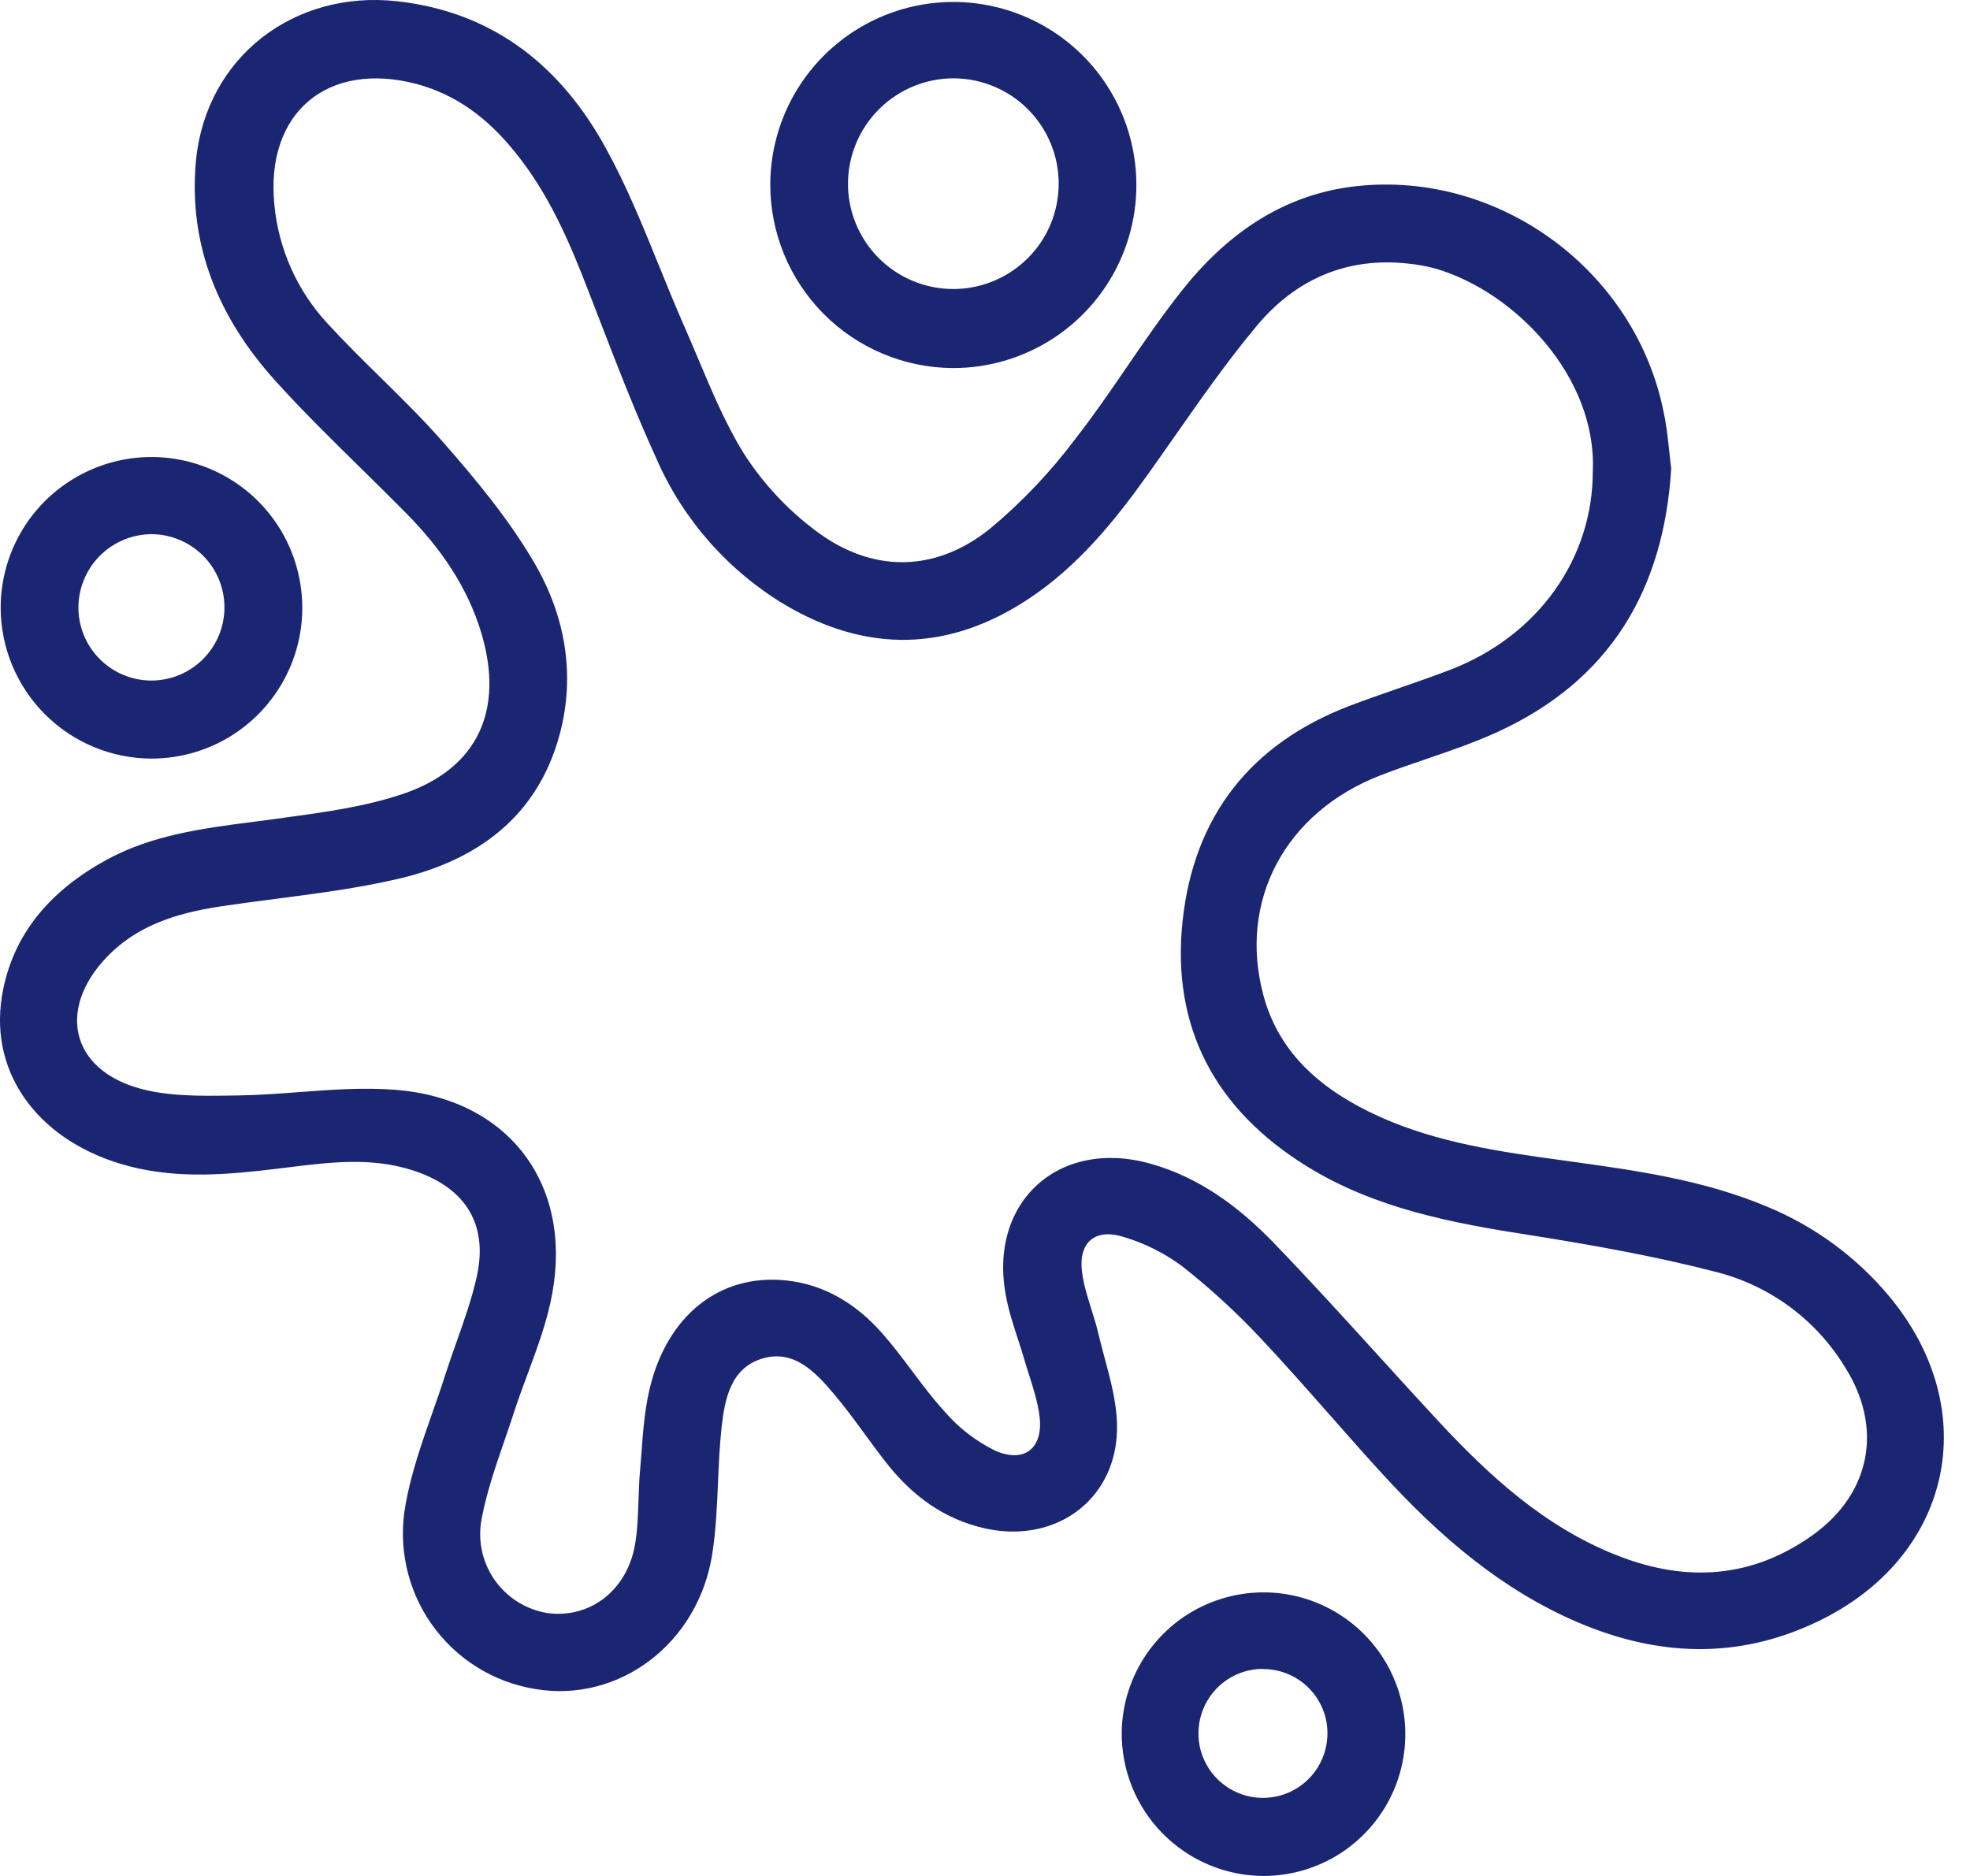 <?xml version="1.0" encoding="UTF-8"?> <svg xmlns="http://www.w3.org/2000/svg" width="42" height="40" viewBox="0 0 42 40" fill="none"> <path fill-rule="evenodd" clip-rule="evenodd" d="M31.93 15.606C34.309 14.515 35.471 12.596 35.63 9.989C35.615 9.875 35.603 9.758 35.59 9.64L35.59 9.64C35.561 9.366 35.532 9.084 35.472 8.805C34.88 5.786 31.981 3.636 28.921 3.969C27.345 4.141 26.139 5.004 25.191 6.204C24.78 6.723 24.405 7.27 24.03 7.817L24.03 7.817C23.673 8.338 23.316 8.859 22.928 9.356C22.395 10.066 21.782 10.712 21.099 11.28C19.925 12.218 18.577 12.218 17.382 11.31C16.775 10.855 16.255 10.293 15.848 9.653C15.465 9.03 15.178 8.346 14.891 7.664L14.891 7.664L14.891 7.664C14.794 7.436 14.698 7.207 14.599 6.981C14.411 6.555 14.235 6.122 14.059 5.689C13.712 4.833 13.365 3.977 12.924 3.173C11.975 1.435 10.548 0.26 8.472 0.027C6.267 -0.219 4.397 1.221 4.179 3.414C4.005 5.237 4.674 6.792 5.866 8.115C6.445 8.757 7.063 9.364 7.681 9.971C8.01 10.295 8.34 10.619 8.664 10.948C9.388 11.682 9.969 12.509 10.267 13.514C10.745 15.132 10.197 16.377 8.608 16.922C7.798 17.199 6.927 17.317 6.068 17.434L6.066 17.435L6.065 17.435C5.981 17.446 5.897 17.458 5.813 17.469C5.671 17.488 5.529 17.507 5.388 17.525C4.309 17.665 3.234 17.804 2.258 18.341C1.096 18.98 0.258 19.905 0.041 21.245C-0.234 22.945 0.885 24.383 2.758 24.868C3.82 25.143 4.876 25.046 5.94 24.916C6.019 24.907 6.097 24.897 6.176 24.887L6.176 24.887L6.177 24.887C7.044 24.78 7.912 24.674 8.779 24.948C9.894 25.3 10.412 26.068 10.169 27.202C10.063 27.683 9.898 28.15 9.732 28.617C9.649 28.851 9.567 29.084 9.491 29.32C9.405 29.592 9.31 29.864 9.214 30.135C8.988 30.78 8.762 31.425 8.645 32.089C8.564 32.529 8.572 32.98 8.668 33.417C8.763 33.854 8.945 34.267 9.203 34.633C9.46 34.998 9.788 35.309 10.167 35.546C10.546 35.783 10.969 35.942 11.411 36.014C13.187 36.315 14.885 35.055 15.185 33.136C15.264 32.632 15.286 32.119 15.308 31.606C15.325 31.212 15.342 30.818 15.385 30.428C15.451 29.832 15.578 29.174 16.245 28.97C16.912 28.765 17.37 29.239 17.767 29.708C18.005 29.988 18.222 30.285 18.44 30.582C18.586 30.781 18.732 30.981 18.884 31.175C19.437 31.885 20.122 32.399 21.022 32.594C22.558 32.924 23.863 31.918 23.814 30.351C23.8 29.881 23.674 29.412 23.548 28.945L23.548 28.944C23.501 28.769 23.454 28.594 23.413 28.419C23.373 28.25 23.32 28.083 23.268 27.916L23.268 27.916L23.268 27.916L23.268 27.916C23.184 27.651 23.101 27.385 23.068 27.114C22.989 26.487 23.352 26.182 23.959 26.376C24.407 26.509 24.827 26.72 25.202 26.998C25.8 27.469 26.361 27.984 26.881 28.539C27.382 29.071 27.864 29.619 28.347 30.167L28.348 30.167L28.348 30.167C28.731 30.603 29.115 31.038 29.508 31.466C30.699 32.762 32.014 33.901 33.66 34.601C35.358 35.32 37.045 35.385 38.732 34.585C41.613 33.218 42.311 30.084 40.276 27.638C39.578 26.802 38.688 26.148 37.681 25.732C36.312 25.154 34.863 24.955 33.414 24.755L33.414 24.755C33.214 24.728 33.015 24.7 32.815 24.672C31.483 24.481 30.163 24.237 28.961 23.588C27.989 23.063 27.236 22.335 26.937 21.227C26.393 19.218 27.393 17.321 29.432 16.532C29.756 16.406 30.086 16.294 30.416 16.181C30.928 16.006 31.441 15.83 31.93 15.606ZM30.598 5.725C32.31 6.221 34.047 8.049 33.958 10.042C33.962 11.908 32.797 13.548 30.943 14.272C30.577 14.413 30.206 14.542 29.835 14.67C29.473 14.796 29.111 14.921 28.754 15.058C26.652 15.869 25.453 17.412 25.213 19.632C24.968 21.915 25.915 23.66 27.853 24.863C29.317 25.771 30.966 26.08 32.637 26.339C33.975 26.551 35.316 26.79 36.625 27.131C37.752 27.427 38.722 28.148 39.33 29.143C40.153 30.436 39.891 31.84 38.646 32.732C37.349 33.658 35.953 33.742 34.494 33.172C32.945 32.568 31.755 31.476 30.648 30.283C30.217 29.819 29.791 29.35 29.365 28.881L29.365 28.881L29.365 28.881L29.365 28.881C28.626 28.069 27.887 27.256 27.124 26.468C26.397 25.722 25.559 25.101 24.529 24.813C22.57 24.262 21.064 25.635 21.447 27.636C21.503 27.941 21.599 28.238 21.696 28.535C21.745 28.684 21.793 28.833 21.837 28.982C21.869 29.094 21.904 29.206 21.94 29.317L21.94 29.317L21.94 29.317C22.032 29.608 22.125 29.898 22.162 30.196C22.248 30.874 21.843 31.208 21.216 30.931C20.8 30.726 20.43 30.439 20.129 30.087C19.881 29.814 19.66 29.519 19.438 29.223L19.438 29.223L19.438 29.223C19.232 28.949 19.026 28.674 18.799 28.418C18.26 27.812 17.588 27.388 16.759 27.302C15.341 27.154 14.208 28.052 13.842 29.648C13.742 30.085 13.708 30.538 13.675 30.99C13.665 31.12 13.655 31.25 13.644 31.379C13.626 31.581 13.619 31.784 13.613 31.986V31.986C13.602 32.302 13.592 32.617 13.54 32.926C13.37 33.925 12.558 34.527 11.649 34.391C11.425 34.351 11.211 34.267 11.019 34.144C10.828 34.021 10.663 33.86 10.534 33.672C10.406 33.484 10.316 33.272 10.271 33.048C10.226 32.825 10.226 32.595 10.271 32.372C10.376 31.819 10.561 31.282 10.745 30.746L10.745 30.746C10.813 30.549 10.881 30.352 10.945 30.154C11.037 29.867 11.143 29.583 11.248 29.298C11.458 28.732 11.668 28.166 11.774 27.58C12.203 25.23 10.832 23.431 8.44 23.238C7.76 23.183 7.072 23.234 6.383 23.286H6.383H6.383C5.941 23.319 5.499 23.352 5.059 23.358L4.919 23.36C4.259 23.369 3.574 23.379 2.954 23.202C1.514 22.789 1.231 21.525 2.252 20.433C2.91 19.73 3.768 19.471 4.676 19.331C5.084 19.269 5.493 19.216 5.902 19.163L5.903 19.163C6.777 19.049 7.651 18.935 8.504 18.736C10.171 18.345 11.461 17.416 11.932 15.66C12.277 14.376 12.043 13.117 11.394 12.005C10.855 11.081 10.157 10.237 9.447 9.428C9.025 8.947 8.568 8.497 8.111 8.047L8.111 8.047C7.725 7.668 7.34 7.288 6.976 6.89C6.332 6.193 5.937 5.304 5.849 4.36C5.656 2.402 6.983 1.289 8.888 1.792C9.738 2.023 10.391 2.525 10.937 3.191C11.692 4.099 12.146 5.164 12.565 6.258C12.635 6.437 12.704 6.615 12.772 6.793C13.163 7.806 13.555 8.819 14.006 9.805C14.573 11.091 15.525 12.169 16.731 12.893C18.486 13.931 20.234 13.896 21.939 12.763C22.994 12.062 23.778 11.094 24.503 10.072C24.681 9.822 24.858 9.569 25.035 9.316C25.602 8.506 26.173 7.691 26.796 6.945C27.613 5.965 28.708 5.472 30.027 5.621C30.22 5.64 30.41 5.675 30.598 5.725ZM17.097 1.75C16.664 2.387 16.429 3.139 16.422 3.91C16.419 4.424 16.517 4.934 16.711 5.41C16.905 5.886 17.191 6.319 17.552 6.685C17.914 7.051 18.344 7.342 18.818 7.541C19.292 7.741 19.8 7.845 20.314 7.848C21.085 7.85 21.84 7.623 22.482 7.197C23.124 6.771 23.626 6.165 23.924 5.454C24.222 4.743 24.303 3.959 24.156 3.202C24.01 2.446 23.642 1.749 23.101 1.201C22.558 0.653 21.866 0.277 21.111 0.122C20.356 -0.034 19.572 0.038 18.858 0.328C18.143 0.618 17.531 1.112 17.097 1.75ZM18.464 5.175C18.216 4.807 18.081 4.374 18.079 3.93C18.077 3.333 18.312 2.76 18.733 2.336C19.154 1.912 19.725 1.673 20.322 1.67C20.766 1.67 21.2 1.801 21.569 2.046C21.939 2.292 22.227 2.642 22.398 3.052C22.569 3.461 22.614 3.912 22.529 4.348C22.444 4.783 22.232 5.184 21.919 5.498C21.606 5.813 21.207 6.029 20.773 6.117C20.338 6.206 19.887 6.163 19.476 5.996C19.065 5.828 18.713 5.542 18.464 5.175ZM0.014 12.972C0.012 12.335 0.198 11.713 0.55 11.182C0.902 10.652 1.404 10.238 1.991 9.993C2.578 9.748 3.225 9.682 3.849 9.805C4.474 9.928 5.048 10.233 5.499 10.682C5.95 11.132 6.257 11.705 6.382 12.329C6.507 12.953 6.444 13.6 6.201 14.188C5.958 14.776 5.546 15.279 5.017 15.633C4.488 15.987 3.866 16.175 3.229 16.175C2.38 16.173 1.565 15.835 0.963 15.235C0.361 14.635 0.02 13.822 0.014 12.972ZM3.211 11.39C3.005 11.394 2.801 11.438 2.612 11.521C2.423 11.603 2.252 11.722 2.109 11.871C1.966 12.02 1.854 12.195 1.779 12.388C1.704 12.58 1.668 12.785 1.672 12.991C1.682 13.399 1.852 13.787 2.145 14.071C2.438 14.355 2.83 14.513 3.238 14.511C3.443 14.509 3.646 14.467 3.835 14.387C4.023 14.307 4.194 14.19 4.338 14.044C4.481 13.898 4.595 13.725 4.672 13.535C4.748 13.345 4.787 13.142 4.785 12.937C4.783 12.732 4.741 12.529 4.661 12.341C4.581 12.152 4.465 11.981 4.319 11.838C4.172 11.694 3.999 11.581 3.809 11.504C3.619 11.427 3.416 11.388 3.211 11.39ZM24.448 35.262C24.11 35.752 23.925 36.332 23.915 36.927C23.91 37.328 23.985 37.727 24.134 38.099C24.284 38.471 24.506 38.809 24.788 39.095C25.069 39.381 25.405 39.608 25.774 39.763C26.144 39.919 26.541 39.999 26.942 40C27.538 39.999 28.12 39.822 28.616 39.492C29.111 39.161 29.498 38.692 29.728 38.142C29.957 37.592 30.019 36.987 29.906 36.402C29.793 35.818 29.51 35.279 29.092 34.855C28.674 34.431 28.14 34.139 27.556 34.017C26.973 33.895 26.367 33.949 25.814 34.17C25.261 34.391 24.786 34.771 24.448 35.262ZM26.157 35.819C26.384 35.666 26.651 35.585 26.924 35.584V35.588C27.283 35.587 27.629 35.726 27.886 35.976C28.144 36.227 28.293 36.568 28.301 36.927C28.307 37.201 28.232 37.47 28.085 37.7C27.938 37.93 27.726 38.112 27.475 38.221C27.224 38.33 26.947 38.362 26.678 38.313C26.409 38.264 26.161 38.135 25.965 37.944C25.77 37.754 25.635 37.509 25.579 37.241C25.524 36.974 25.549 36.695 25.652 36.442C25.754 36.189 25.93 35.972 26.157 35.819Z" fill="#1B2673"></path> </svg> 